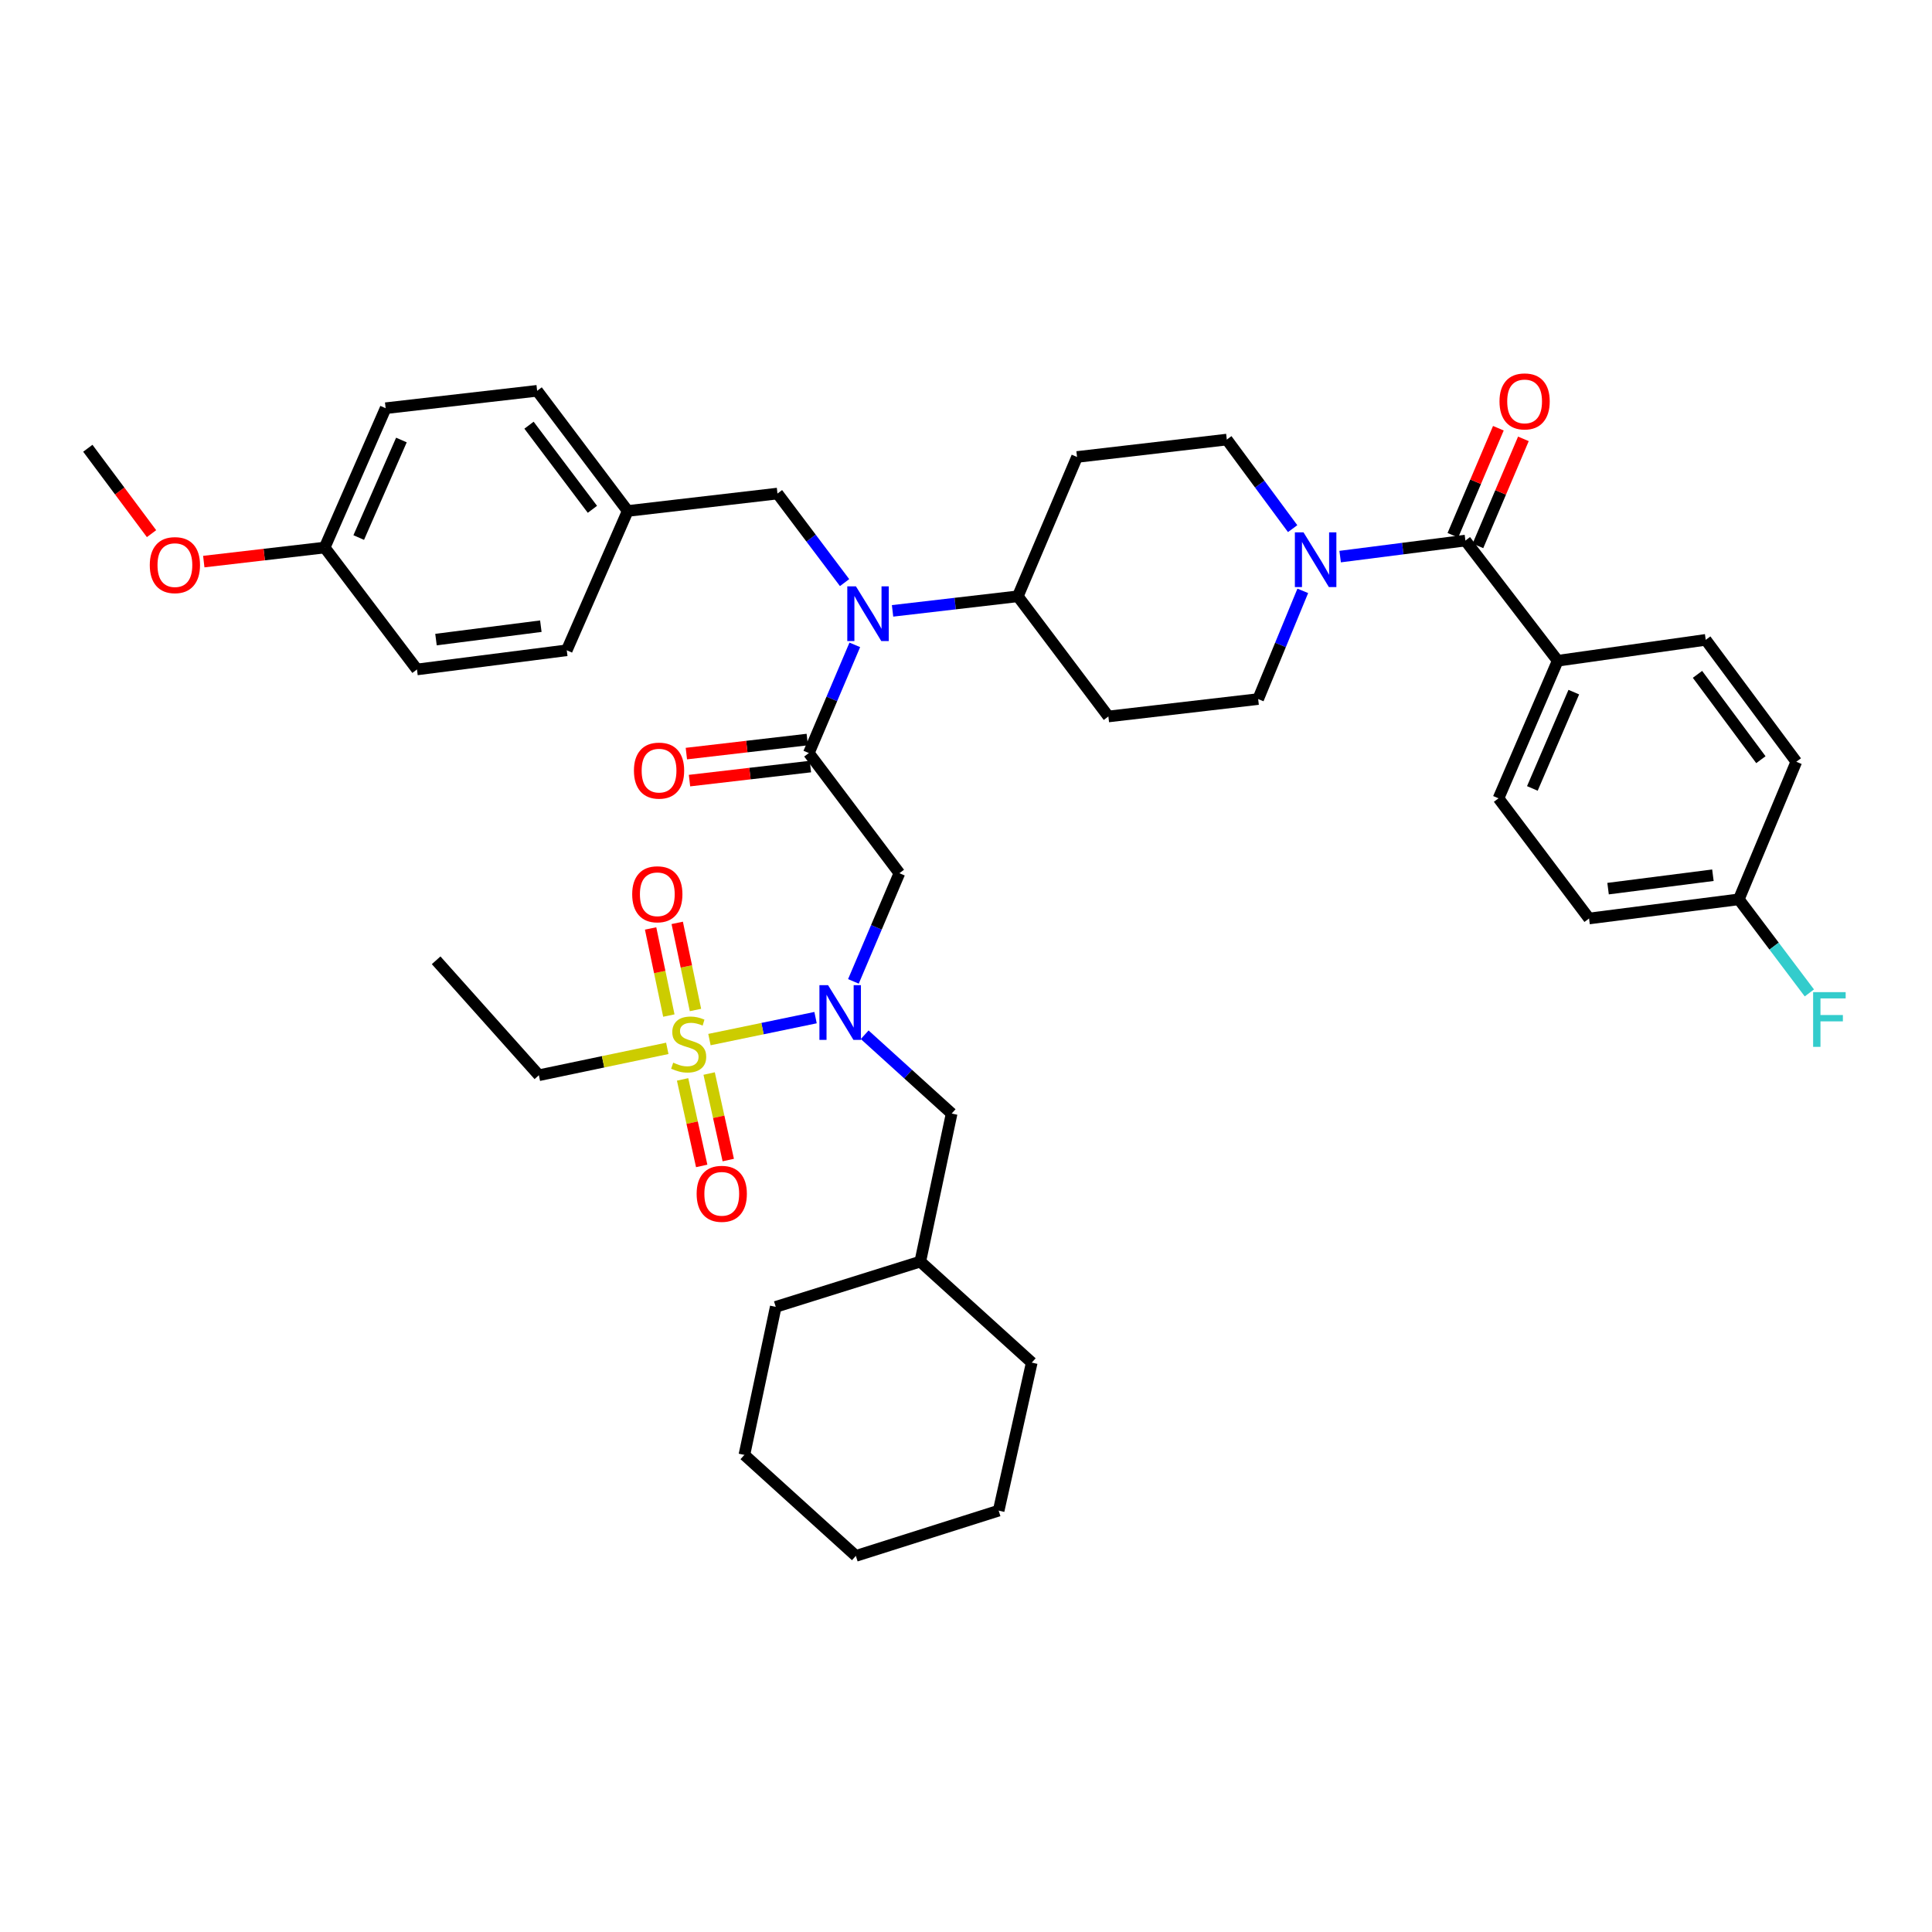 <?xml version='1.0' encoding='iso-8859-1'?>
<svg version='1.1' baseProfile='full'
              xmlns='http://www.w3.org/2000/svg'
                      xmlns:rdkit='http://www.rdkit.org/xml'
                      xmlns:xlink='http://www.w3.org/1999/xlink'
                  xml:space='preserve'
width='1000px' height='1000px' viewBox='0 0 1000 1000'>
<!-- END OF HEADER -->
<rect style='opacity:1.0;fill:#FFFFFF;stroke:none' width='1000' height='1000' x='0' y='0'> </rect>
<path class='bond-0' d='M 669.071,273.624 L 652.032,250.571' style='fill:none;fill-rule:evenodd;stroke:#0000FF;stroke-width:6px;stroke-linecap:butt;stroke-linejoin:miter;stroke-opacity:1' />
<path class='bond-0' d='M 652.032,250.571 L 634.994,227.518' style='fill:none;fill-rule:evenodd;stroke:#000000;stroke-width:6px;stroke-linecap:butt;stroke-linejoin:miter;stroke-opacity:1' />
<path class='bond-1' d='M 693.659,288.093 L 726.077,283.947' style='fill:none;fill-rule:evenodd;stroke:#0000FF;stroke-width:6px;stroke-linecap:butt;stroke-linejoin:miter;stroke-opacity:1' />
<path class='bond-1' d='M 726.077,283.947 L 758.494,279.8' style='fill:none;fill-rule:evenodd;stroke:#000000;stroke-width:6px;stroke-linecap:butt;stroke-linejoin:miter;stroke-opacity:1' />
<path class='bond-2' d='M 674.321,305.827 L 662.772,333.831' style='fill:none;fill-rule:evenodd;stroke:#0000FF;stroke-width:6px;stroke-linecap:butt;stroke-linejoin:miter;stroke-opacity:1' />
<path class='bond-2' d='M 662.772,333.831 L 651.222,361.834' style='fill:none;fill-rule:evenodd;stroke:#000000;stroke-width:6px;stroke-linecap:butt;stroke-linejoin:miter;stroke-opacity:1' />
<path class='bond-3' d='M 764.972,282.553 L 776.741,254.854' style='fill:none;fill-rule:evenodd;stroke:#000000;stroke-width:6px;stroke-linecap:butt;stroke-linejoin:miter;stroke-opacity:1' />
<path class='bond-3' d='M 776.741,254.854 L 788.51,227.155' style='fill:none;fill-rule:evenodd;stroke:#FF0000;stroke-width:6px;stroke-linecap:butt;stroke-linejoin:miter;stroke-opacity:1' />
<path class='bond-3' d='M 752.016,277.048 L 763.785,249.349' style='fill:none;fill-rule:evenodd;stroke:#000000;stroke-width:6px;stroke-linecap:butt;stroke-linejoin:miter;stroke-opacity:1' />
<path class='bond-3' d='M 763.785,249.349 L 775.554,221.65' style='fill:none;fill-rule:evenodd;stroke:#FF0000;stroke-width:6px;stroke-linecap:butt;stroke-linejoin:miter;stroke-opacity:1' />
<path class='bond-4' d='M 758.494,279.8 L 806.264,342' style='fill:none;fill-rule:evenodd;stroke:#000000;stroke-width:6px;stroke-linecap:butt;stroke-linejoin:miter;stroke-opacity:1' />
<path class='bond-5' d='M 806.264,342 L 775.622,413.209' style='fill:none;fill-rule:evenodd;stroke:#000000;stroke-width:6px;stroke-linecap:butt;stroke-linejoin:miter;stroke-opacity:1' />
<path class='bond-5' d='M 814.599,358.246 L 793.149,408.092' style='fill:none;fill-rule:evenodd;stroke:#000000;stroke-width:6px;stroke-linecap:butt;stroke-linejoin:miter;stroke-opacity:1' />
<path class='bond-6' d='M 806.264,342 L 882.885,331.184' style='fill:none;fill-rule:evenodd;stroke:#000000;stroke-width:6px;stroke-linecap:butt;stroke-linejoin:miter;stroke-opacity:1' />
<path class='bond-7' d='M 775.622,413.209 L 822.492,475.409' style='fill:none;fill-rule:evenodd;stroke:#000000;stroke-width:6px;stroke-linecap:butt;stroke-linejoin:miter;stroke-opacity:1' />
<path class='bond-8' d='M 822.492,475.409 L 900.013,465.492' style='fill:none;fill-rule:evenodd;stroke:#000000;stroke-width:6px;stroke-linecap:butt;stroke-linejoin:miter;stroke-opacity:1' />
<path class='bond-8' d='M 832.334,459.957 L 886.599,453.016' style='fill:none;fill-rule:evenodd;stroke:#000000;stroke-width:6px;stroke-linecap:butt;stroke-linejoin:miter;stroke-opacity:1' />
<path class='bond-9' d='M 441.724,507.967 L 453.624,479.972' style='fill:none;fill-rule:evenodd;stroke:#0000FF;stroke-width:6px;stroke-linecap:butt;stroke-linejoin:miter;stroke-opacity:1' />
<path class='bond-9' d='M 453.624,479.972 L 465.523,451.977' style='fill:none;fill-rule:evenodd;stroke:#000000;stroke-width:6px;stroke-linecap:butt;stroke-linejoin:miter;stroke-opacity:1' />
<path class='bond-10' d='M 422.131,526.723 L 394.67,532.406' style='fill:none;fill-rule:evenodd;stroke:#0000FF;stroke-width:6px;stroke-linecap:butt;stroke-linejoin:miter;stroke-opacity:1' />
<path class='bond-10' d='M 394.67,532.406 L 367.209,538.088' style='fill:none;fill-rule:evenodd;stroke:#CCCC00;stroke-width:6px;stroke-linecap:butt;stroke-linejoin:miter;stroke-opacity:1' />
<path class='bond-11' d='M 447.559,535.583 L 470.063,555.976' style='fill:none;fill-rule:evenodd;stroke:#0000FF;stroke-width:6px;stroke-linecap:butt;stroke-linejoin:miter;stroke-opacity:1' />
<path class='bond-11' d='M 470.063,555.976 L 492.568,576.369' style='fill:none;fill-rule:evenodd;stroke:#000000;stroke-width:6px;stroke-linecap:butt;stroke-linejoin:miter;stroke-opacity:1' />
<path class='bond-12' d='M 278.924,556.543 L 225.742,497.049' style='fill:none;fill-rule:evenodd;stroke:#000000;stroke-width:6px;stroke-linecap:butt;stroke-linejoin:miter;stroke-opacity:1' />
<path class='bond-13' d='M 278.924,556.543 L 312.158,549.586' style='fill:none;fill-rule:evenodd;stroke:#000000;stroke-width:6px;stroke-linecap:butt;stroke-linejoin:miter;stroke-opacity:1' />
<path class='bond-13' d='M 312.158,549.586 L 345.392,542.63' style='fill:none;fill-rule:evenodd;stroke:#CCCC00;stroke-width:6px;stroke-linecap:butt;stroke-linejoin:miter;stroke-opacity:1' />
<path class='bond-14' d='M 359.972,522.772 L 355.252,500.226' style='fill:none;fill-rule:evenodd;stroke:#CCCC00;stroke-width:6px;stroke-linecap:butt;stroke-linejoin:miter;stroke-opacity:1' />
<path class='bond-14' d='M 355.252,500.226 L 350.532,477.68' style='fill:none;fill-rule:evenodd;stroke:#FF0000;stroke-width:6px;stroke-linecap:butt;stroke-linejoin:miter;stroke-opacity:1' />
<path class='bond-14' d='M 346.193,525.657 L 341.473,503.111' style='fill:none;fill-rule:evenodd;stroke:#CCCC00;stroke-width:6px;stroke-linecap:butt;stroke-linejoin:miter;stroke-opacity:1' />
<path class='bond-14' d='M 341.473,503.111 L 336.753,480.565' style='fill:none;fill-rule:evenodd;stroke:#FF0000;stroke-width:6px;stroke-linecap:butt;stroke-linejoin:miter;stroke-opacity:1' />
<path class='bond-15' d='M 353.306,558.698 L 358.253,581.089' style='fill:none;fill-rule:evenodd;stroke:#CCCC00;stroke-width:6px;stroke-linecap:butt;stroke-linejoin:miter;stroke-opacity:1' />
<path class='bond-15' d='M 358.253,581.089 L 363.2,603.481' style='fill:none;fill-rule:evenodd;stroke:#FF0000;stroke-width:6px;stroke-linecap:butt;stroke-linejoin:miter;stroke-opacity:1' />
<path class='bond-15' d='M 367.052,555.661 L 371.999,578.052' style='fill:none;fill-rule:evenodd;stroke:#CCCC00;stroke-width:6px;stroke-linecap:butt;stroke-linejoin:miter;stroke-opacity:1' />
<path class='bond-15' d='M 371.999,578.052 L 376.946,600.444' style='fill:none;fill-rule:evenodd;stroke:#FF0000;stroke-width:6px;stroke-linecap:butt;stroke-linejoin:miter;stroke-opacity:1' />
<path class='bond-16' d='M 516.906,781.902 L 442.991,805.333' style='fill:none;fill-rule:evenodd;stroke:#000000;stroke-width:6px;stroke-linecap:butt;stroke-linejoin:miter;stroke-opacity:1' />
<path class='bond-17' d='M 516.906,781.902 L 534.034,705.281' style='fill:none;fill-rule:evenodd;stroke:#000000;stroke-width:6px;stroke-linecap:butt;stroke-linejoin:miter;stroke-opacity:1' />
<path class='bond-18' d='M 442.991,805.333 L 385.296,753.051' style='fill:none;fill-rule:evenodd;stroke:#000000;stroke-width:6px;stroke-linecap:butt;stroke-linejoin:miter;stroke-opacity:1' />
<path class='bond-19' d='M 437.157,301.554 L 419.79,278.508' style='fill:none;fill-rule:evenodd;stroke:#0000FF;stroke-width:6px;stroke-linecap:butt;stroke-linejoin:miter;stroke-opacity:1' />
<path class='bond-19' d='M 419.79,278.508 L 402.424,255.462' style='fill:none;fill-rule:evenodd;stroke:#000000;stroke-width:6px;stroke-linecap:butt;stroke-linejoin:miter;stroke-opacity:1' />
<path class='bond-20' d='M 442.446,333.78 L 430.549,361.779' style='fill:none;fill-rule:evenodd;stroke:#0000FF;stroke-width:6px;stroke-linecap:butt;stroke-linejoin:miter;stroke-opacity:1' />
<path class='bond-20' d='M 430.549,361.779 L 418.652,389.778' style='fill:none;fill-rule:evenodd;stroke:#000000;stroke-width:6px;stroke-linecap:butt;stroke-linejoin:miter;stroke-opacity:1' />
<path class='bond-21' d='M 461.986,316.185 L 494.404,312.414' style='fill:none;fill-rule:evenodd;stroke:#0000FF;stroke-width:6px;stroke-linecap:butt;stroke-linejoin:miter;stroke-opacity:1' />
<path class='bond-21' d='M 494.404,312.414 L 526.823,308.644' style='fill:none;fill-rule:evenodd;stroke:#000000;stroke-width:6px;stroke-linecap:butt;stroke-linejoin:miter;stroke-opacity:1' />
<path class='bond-22' d='M 417.84,382.786 L 386.551,386.422' style='fill:none;fill-rule:evenodd;stroke:#000000;stroke-width:6px;stroke-linecap:butt;stroke-linejoin:miter;stroke-opacity:1' />
<path class='bond-22' d='M 386.551,386.422 L 355.262,390.058' style='fill:none;fill-rule:evenodd;stroke:#FF0000;stroke-width:6px;stroke-linecap:butt;stroke-linejoin:miter;stroke-opacity:1' />
<path class='bond-22' d='M 419.465,396.77 L 388.176,400.406' style='fill:none;fill-rule:evenodd;stroke:#000000;stroke-width:6px;stroke-linecap:butt;stroke-linejoin:miter;stroke-opacity:1' />
<path class='bond-22' d='M 388.176,400.406 L 356.887,404.042' style='fill:none;fill-rule:evenodd;stroke:#FF0000;stroke-width:6px;stroke-linecap:butt;stroke-linejoin:miter;stroke-opacity:1' />
<path class='bond-23' d='M 418.652,389.778 L 465.523,451.977' style='fill:none;fill-rule:evenodd;stroke:#000000;stroke-width:6px;stroke-linecap:butt;stroke-linejoin:miter;stroke-opacity:1' />
<path class='bond-24' d='M 402.424,255.462 L 324.903,264.479' style='fill:none;fill-rule:evenodd;stroke:#000000;stroke-width:6px;stroke-linecap:butt;stroke-linejoin:miter;stroke-opacity:1' />
<path class='bond-25' d='M 199.604,211.289 L 168.047,283.406' style='fill:none;fill-rule:evenodd;stroke:#000000;stroke-width:6px;stroke-linecap:butt;stroke-linejoin:miter;stroke-opacity:1' />
<path class='bond-25' d='M 207.768,227.75 L 185.678,278.232' style='fill:none;fill-rule:evenodd;stroke:#000000;stroke-width:6px;stroke-linecap:butt;stroke-linejoin:miter;stroke-opacity:1' />
<path class='bond-26' d='M 199.604,211.289 L 278.025,202.28' style='fill:none;fill-rule:evenodd;stroke:#000000;stroke-width:6px;stroke-linecap:butt;stroke-linejoin:miter;stroke-opacity:1' />
<path class='bond-27' d='M 168.047,283.406 L 215.825,346.505' style='fill:none;fill-rule:evenodd;stroke:#000000;stroke-width:6px;stroke-linecap:butt;stroke-linejoin:miter;stroke-opacity:1' />
<path class='bond-28' d='M 168.047,283.406 L 136.762,287.045' style='fill:none;fill-rule:evenodd;stroke:#000000;stroke-width:6px;stroke-linecap:butt;stroke-linejoin:miter;stroke-opacity:1' />
<path class='bond-28' d='M 136.762,287.045 L 105.477,290.684' style='fill:none;fill-rule:evenodd;stroke:#FF0000;stroke-width:6px;stroke-linecap:butt;stroke-linejoin:miter;stroke-opacity:1' />
<path class='bond-29' d='M 278.025,202.28 L 324.903,264.479' style='fill:none;fill-rule:evenodd;stroke:#000000;stroke-width:6px;stroke-linecap:butt;stroke-linejoin:miter;stroke-opacity:1' />
<path class='bond-29' d='M 273.814,220.082 L 306.629,263.622' style='fill:none;fill-rule:evenodd;stroke:#000000;stroke-width:6px;stroke-linecap:butt;stroke-linejoin:miter;stroke-opacity:1' />
<path class='bond-30' d='M 215.825,346.505 L 293.354,336.588' style='fill:none;fill-rule:evenodd;stroke:#000000;stroke-width:6px;stroke-linecap:butt;stroke-linejoin:miter;stroke-opacity:1' />
<path class='bond-30' d='M 225.668,331.053 L 279.938,324.112' style='fill:none;fill-rule:evenodd;stroke:#000000;stroke-width:6px;stroke-linecap:butt;stroke-linejoin:miter;stroke-opacity:1' />
<path class='bond-31' d='M 651.222,361.834 L 573.694,370.843' style='fill:none;fill-rule:evenodd;stroke:#000000;stroke-width:6px;stroke-linecap:butt;stroke-linejoin:miter;stroke-opacity:1' />
<path class='bond-32' d='M 634.994,227.518 L 557.473,236.527' style='fill:none;fill-rule:evenodd;stroke:#000000;stroke-width:6px;stroke-linecap:butt;stroke-linejoin:miter;stroke-opacity:1' />
<path class='bond-33' d='M 557.473,236.527 L 526.823,308.644' style='fill:none;fill-rule:evenodd;stroke:#000000;stroke-width:6px;stroke-linecap:butt;stroke-linejoin:miter;stroke-opacity:1' />
<path class='bond-34' d='M 526.823,308.644 L 573.694,370.843' style='fill:none;fill-rule:evenodd;stroke:#000000;stroke-width:6px;stroke-linecap:butt;stroke-linejoin:miter;stroke-opacity:1' />
<path class='bond-35' d='M 324.903,264.479 L 293.354,336.588' style='fill:none;fill-rule:evenodd;stroke:#000000;stroke-width:6px;stroke-linecap:butt;stroke-linejoin:miter;stroke-opacity:1' />
<path class='bond-36' d='M 78.435,276.219 L 61.945,254.121' style='fill:none;fill-rule:evenodd;stroke:#FF0000;stroke-width:6px;stroke-linecap:butt;stroke-linejoin:miter;stroke-opacity:1' />
<path class='bond-36' d='M 61.945,254.121 L 45.455,232.022' style='fill:none;fill-rule:evenodd;stroke:#000000;stroke-width:6px;stroke-linecap:butt;stroke-linejoin:miter;stroke-opacity:1' />
<path class='bond-37' d='M 385.296,753.051 L 401.524,676.429' style='fill:none;fill-rule:evenodd;stroke:#000000;stroke-width:6px;stroke-linecap:butt;stroke-linejoin:miter;stroke-opacity:1' />
<path class='bond-38' d='M 401.524,676.429 L 476.339,652.998' style='fill:none;fill-rule:evenodd;stroke:#000000;stroke-width:6px;stroke-linecap:butt;stroke-linejoin:miter;stroke-opacity:1' />
<path class='bond-39' d='M 476.339,652.998 L 534.034,705.281' style='fill:none;fill-rule:evenodd;stroke:#000000;stroke-width:6px;stroke-linecap:butt;stroke-linejoin:miter;stroke-opacity:1' />
<path class='bond-40' d='M 476.339,652.998 L 492.568,576.369' style='fill:none;fill-rule:evenodd;stroke:#000000;stroke-width:6px;stroke-linecap:butt;stroke-linejoin:miter;stroke-opacity:1' />
<path class='bond-41' d='M 900.013,465.492 L 929.764,394.283' style='fill:none;fill-rule:evenodd;stroke:#000000;stroke-width:6px;stroke-linecap:butt;stroke-linejoin:miter;stroke-opacity:1' />
<path class='bond-42' d='M 900.013,465.492 L 918.269,489.714' style='fill:none;fill-rule:evenodd;stroke:#000000;stroke-width:6px;stroke-linecap:butt;stroke-linejoin:miter;stroke-opacity:1' />
<path class='bond-42' d='M 918.269,489.714 L 936.524,513.936' style='fill:none;fill-rule:evenodd;stroke:#33CCCC;stroke-width:6px;stroke-linecap:butt;stroke-linejoin:miter;stroke-opacity:1' />
<path class='bond-43' d='M 929.764,394.283 L 882.885,331.184' style='fill:none;fill-rule:evenodd;stroke:#000000;stroke-width:6px;stroke-linecap:butt;stroke-linejoin:miter;stroke-opacity:1' />
<path class='bond-43' d='M 911.432,393.213 L 878.617,349.044' style='fill:none;fill-rule:evenodd;stroke:#000000;stroke-width:6px;stroke-linecap:butt;stroke-linejoin:miter;stroke-opacity:1' />
<path  class='atom-0' d='M 674.705 275.557
L 683.985 290.557
Q 684.905 292.037, 686.385 294.717
Q 687.865 297.397, 687.945 297.557
L 687.945 275.557
L 691.705 275.557
L 691.705 303.877
L 687.825 303.877
L 677.865 287.477
Q 676.705 285.557, 675.465 283.357
Q 674.265 281.157, 673.905 280.477
L 673.905 303.877
L 670.225 303.877
L 670.225 275.557
L 674.705 275.557
' fill='#0000FF'/>
<path  class='atom-2' d='M 776.136 207.764
Q 776.136 200.964, 779.496 197.164
Q 782.856 193.364, 789.136 193.364
Q 795.416 193.364, 798.776 197.164
Q 802.136 200.964, 802.136 207.764
Q 802.136 214.644, 798.736 218.564
Q 795.336 222.444, 789.136 222.444
Q 782.896 222.444, 779.496 218.564
Q 776.136 214.684, 776.136 207.764
M 789.136 219.244
Q 793.456 219.244, 795.776 216.364
Q 798.136 213.444, 798.136 207.764
Q 798.136 202.204, 795.776 199.404
Q 793.456 196.564, 789.136 196.564
Q 784.816 196.564, 782.456 199.364
Q 780.136 202.164, 780.136 207.764
Q 780.136 213.484, 782.456 216.364
Q 784.816 219.244, 789.136 219.244
' fill='#FF0000'/>
<path  class='atom-6' d='M 428.613 509.926
L 437.893 524.926
Q 438.813 526.406, 440.293 529.086
Q 441.773 531.766, 441.853 531.926
L 441.853 509.926
L 445.613 509.926
L 445.613 538.246
L 441.733 538.246
L 431.773 521.846
Q 430.613 519.926, 429.373 517.726
Q 428.173 515.526, 427.813 514.846
L 427.813 538.246
L 424.133 538.246
L 424.133 509.926
L 428.613 509.926
' fill='#0000FF'/>
<path  class='atom-8' d='M 348.453 550.034
Q 348.773 550.154, 350.093 550.714
Q 351.413 551.274, 352.853 551.634
Q 354.333 551.954, 355.773 551.954
Q 358.453 551.954, 360.013 550.674
Q 361.573 549.354, 361.573 547.074
Q 361.573 545.514, 360.773 544.554
Q 360.013 543.594, 358.813 543.074
Q 357.613 542.554, 355.613 541.954
Q 353.093 541.194, 351.573 540.474
Q 350.093 539.754, 349.013 538.234
Q 347.973 536.714, 347.973 534.154
Q 347.973 530.594, 350.373 528.394
Q 352.813 526.194, 357.613 526.194
Q 360.893 526.194, 364.613 527.754
L 363.693 530.834
Q 360.293 529.434, 357.733 529.434
Q 354.973 529.434, 353.453 530.594
Q 351.933 531.714, 351.973 533.674
Q 351.973 535.194, 352.733 536.114
Q 353.533 537.034, 354.653 537.554
Q 355.813 538.074, 357.733 538.674
Q 360.293 539.474, 361.813 540.274
Q 363.333 541.074, 364.413 542.714
Q 365.533 544.314, 365.533 547.074
Q 365.533 550.994, 362.893 553.114
Q 360.293 555.194, 355.933 555.194
Q 353.413 555.194, 351.493 554.634
Q 349.613 554.114, 347.373 553.194
L 348.453 550.034
' fill='#CCCC00'/>
<path  class='atom-9' d='M 327.224 462.874
Q 327.224 456.074, 330.584 452.274
Q 333.944 448.474, 340.224 448.474
Q 346.504 448.474, 349.864 452.274
Q 353.224 456.074, 353.224 462.874
Q 353.224 469.754, 349.824 473.674
Q 346.424 477.554, 340.224 477.554
Q 333.984 477.554, 330.584 473.674
Q 327.224 469.794, 327.224 462.874
M 340.224 474.354
Q 344.544 474.354, 346.864 471.474
Q 349.224 468.554, 349.224 462.874
Q 349.224 457.314, 346.864 454.514
Q 344.544 451.674, 340.224 451.674
Q 335.904 451.674, 333.544 454.474
Q 331.224 457.274, 331.224 462.874
Q 331.224 468.594, 333.544 471.474
Q 335.904 474.354, 340.224 474.354
' fill='#FF0000'/>
<path  class='atom-10' d='M 360.58 617.915
Q 360.58 611.115, 363.94 607.315
Q 367.3 603.515, 373.58 603.515
Q 379.86 603.515, 383.22 607.315
Q 386.58 611.115, 386.58 617.915
Q 386.58 624.795, 383.18 628.715
Q 379.78 632.595, 373.58 632.595
Q 367.34 632.595, 363.94 628.715
Q 360.58 624.835, 360.58 617.915
M 373.58 629.395
Q 377.9 629.395, 380.22 626.515
Q 382.58 623.595, 382.58 617.915
Q 382.58 612.355, 380.22 609.555
Q 377.9 606.715, 373.58 606.715
Q 369.26 606.715, 366.9 609.515
Q 364.58 612.315, 364.58 617.915
Q 364.58 623.635, 366.9 626.515
Q 369.26 629.395, 373.58 629.395
' fill='#FF0000'/>
<path  class='atom-14' d='M 443.035 303.501
L 452.315 318.501
Q 453.235 319.981, 454.715 322.661
Q 456.195 325.341, 456.275 325.501
L 456.275 303.501
L 460.035 303.501
L 460.035 331.821
L 456.155 331.821
L 446.195 315.421
Q 445.035 313.501, 443.795 311.301
Q 442.595 309.101, 442.235 308.421
L 442.235 331.821
L 438.555 331.821
L 438.555 303.501
L 443.035 303.501
' fill='#0000FF'/>
<path  class='atom-16' d='M 328.124 398.867
Q 328.124 392.067, 331.484 388.267
Q 334.844 384.467, 341.124 384.467
Q 347.404 384.467, 350.764 388.267
Q 354.124 392.067, 354.124 398.867
Q 354.124 405.747, 350.724 409.667
Q 347.324 413.547, 341.124 413.547
Q 334.884 413.547, 331.484 409.667
Q 328.124 405.787, 328.124 398.867
M 341.124 410.347
Q 345.444 410.347, 347.764 407.467
Q 350.124 404.547, 350.124 398.867
Q 350.124 393.307, 347.764 390.507
Q 345.444 387.667, 341.124 387.667
Q 336.804 387.667, 334.444 390.467
Q 332.124 393.267, 332.124 398.867
Q 332.124 404.587, 334.444 407.467
Q 336.804 410.347, 341.124 410.347
' fill='#FF0000'/>
<path  class='atom-30' d='M 77.526 292.503
Q 77.526 285.703, 80.886 281.903
Q 84.246 278.103, 90.526 278.103
Q 96.806 278.103, 100.166 281.903
Q 103.526 285.703, 103.526 292.503
Q 103.526 299.383, 100.126 303.303
Q 96.726 307.183, 90.526 307.183
Q 84.286 307.183, 80.886 303.303
Q 77.526 299.423, 77.526 292.503
M 90.526 303.983
Q 94.846 303.983, 97.166 301.103
Q 99.526 298.183, 99.526 292.503
Q 99.526 286.943, 97.166 284.143
Q 94.846 281.303, 90.526 281.303
Q 86.206 281.303, 83.846 284.103
Q 81.526 286.903, 81.526 292.503
Q 81.526 298.223, 83.846 301.103
Q 86.206 303.983, 90.526 303.983
' fill='#FF0000'/>
<path  class='atom-40' d='M 938.471 513.532
L 955.311 513.532
L 955.311 516.772
L 942.271 516.772
L 942.271 525.372
L 953.871 525.372
L 953.871 528.652
L 942.271 528.652
L 942.271 541.852
L 938.471 541.852
L 938.471 513.532
' fill='#33CCCC'/>
</svg>
